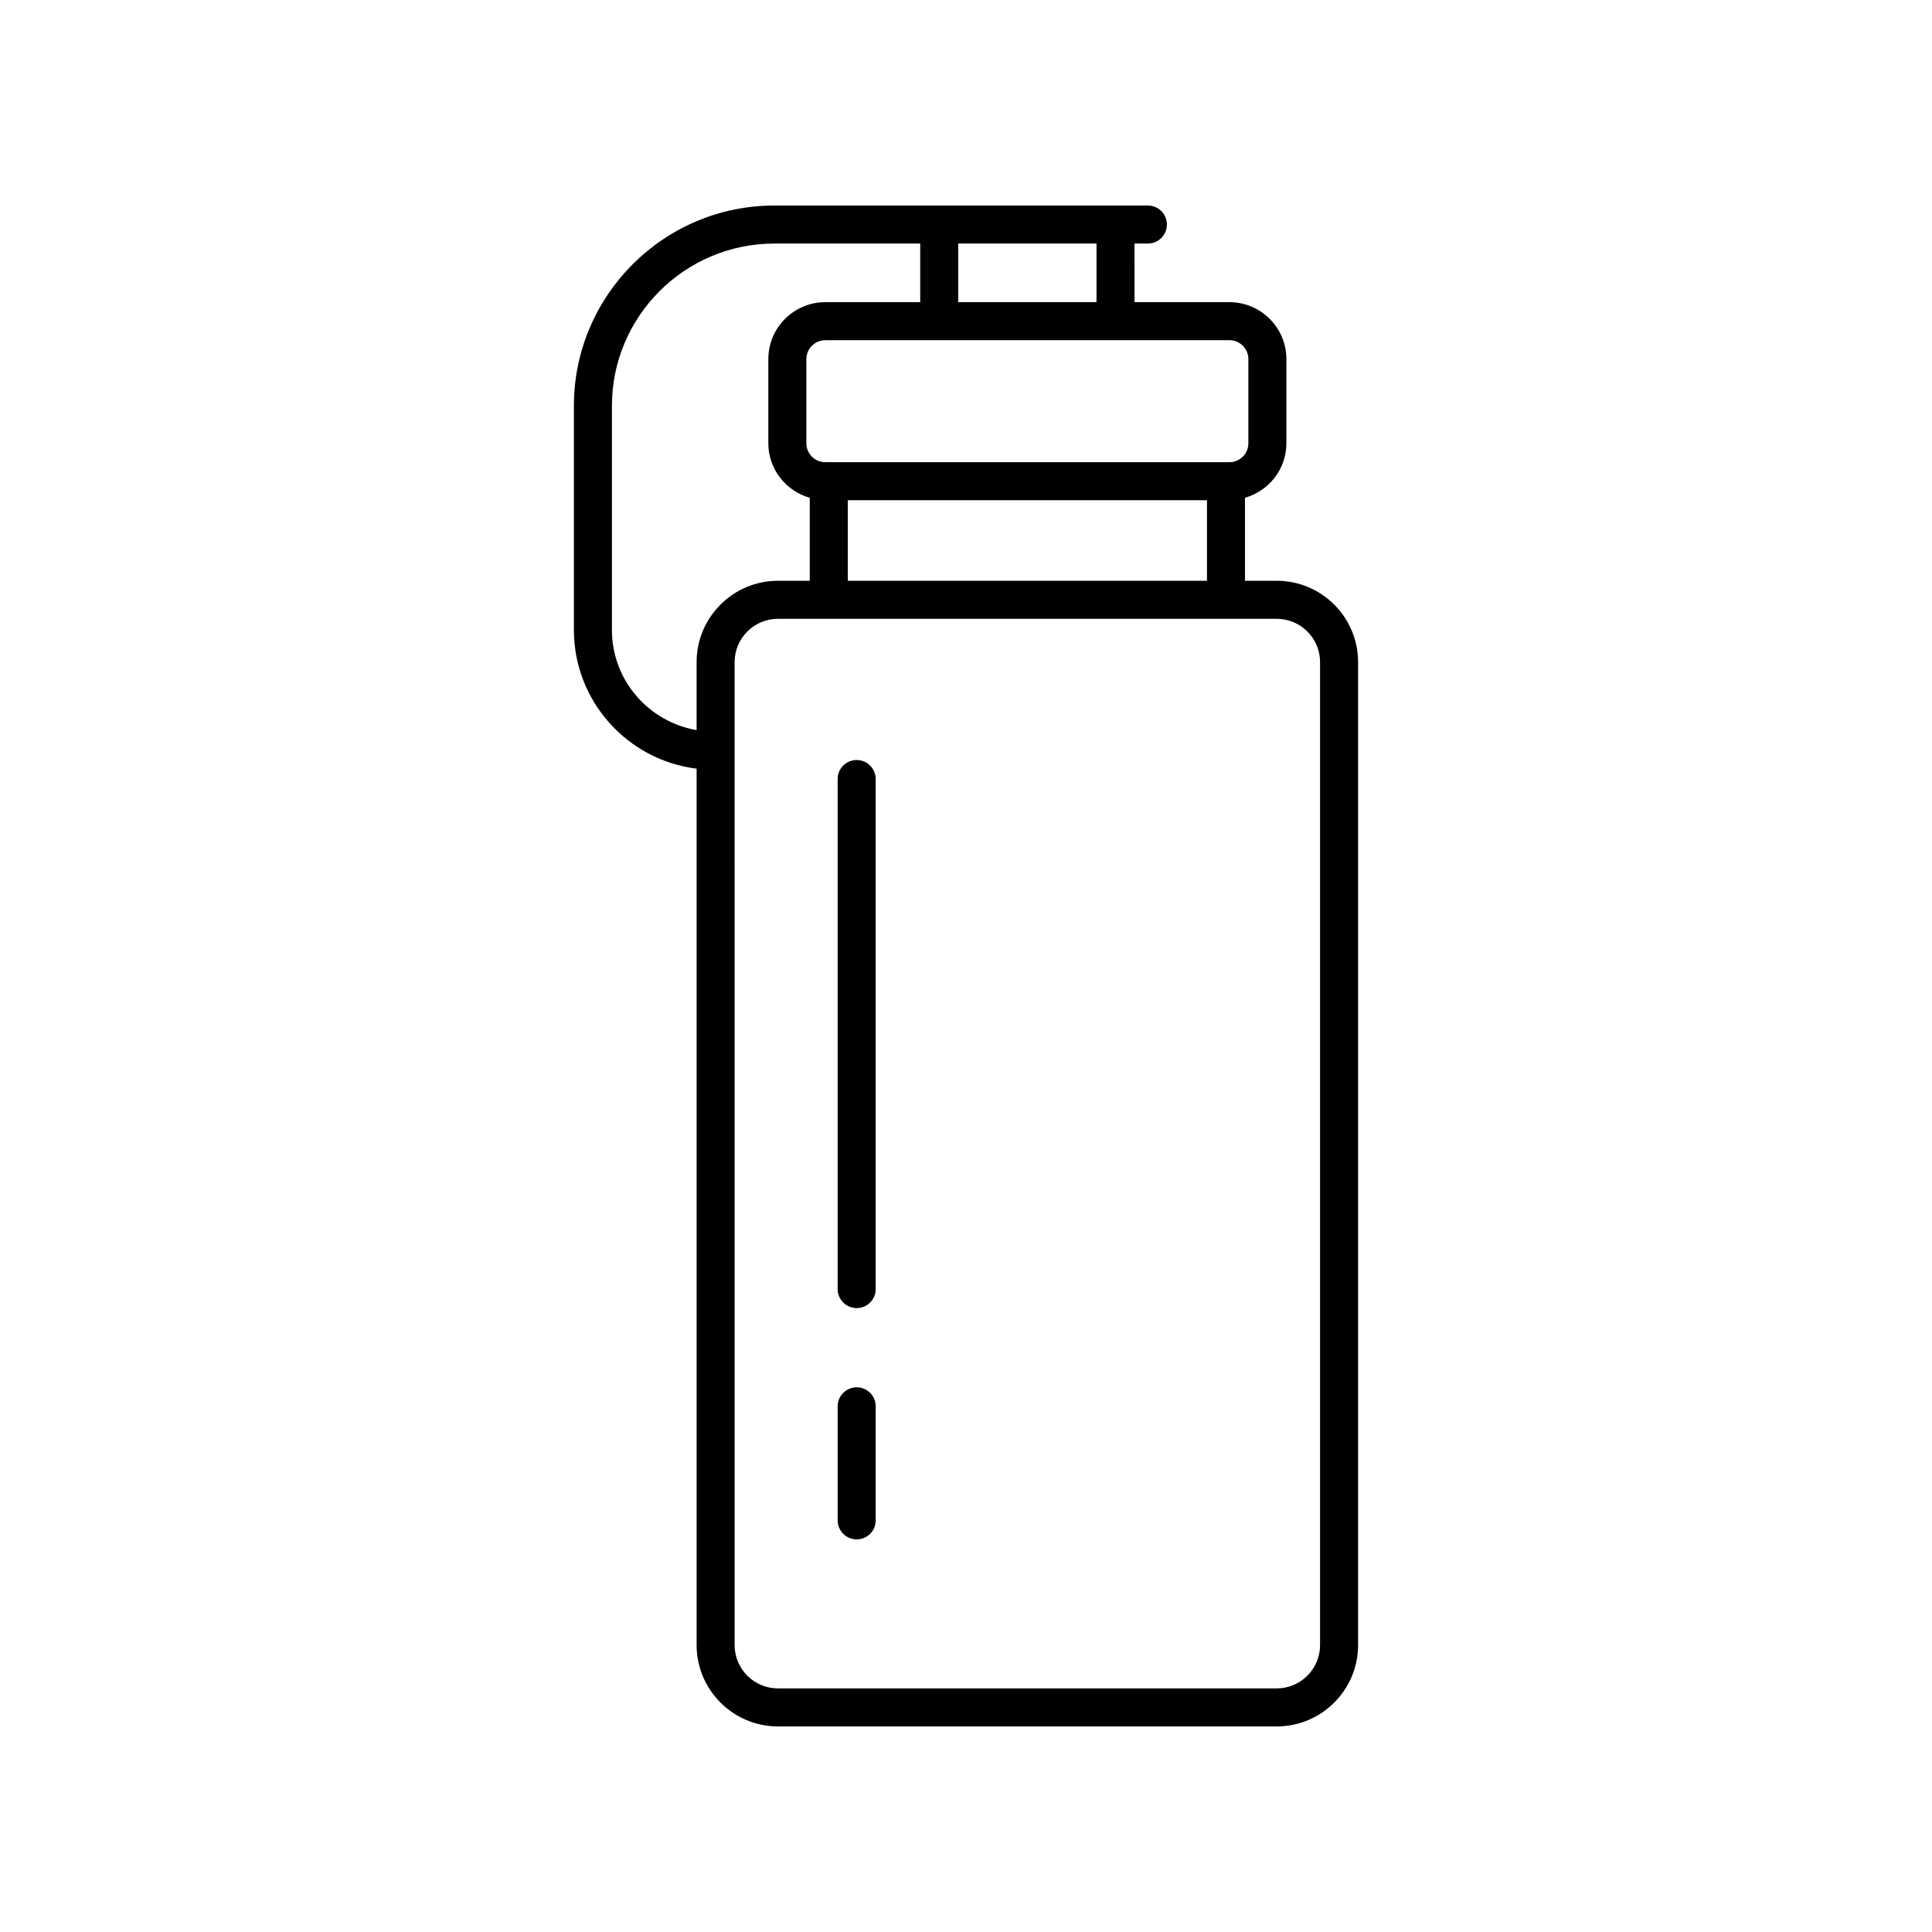 <?xml version="1.0" encoding="UTF-8"?>
<!-- Uploaded to: ICON Repo, www.svgrepo.com, Generator: ICON Repo Mixer Tools -->
<svg fill="#000000" width="800px" height="800px" version="1.1" viewBox="144 144 512 512" xmlns="http://www.w3.org/2000/svg">
 <g>
  <path d="m328.61 347.71v232.25c0 11.887 9.668 21.559 21.555 21.559h132.19c11.887 0 21.555-9.672 21.555-21.559v-260.49c0-11.887-9.668-21.559-21.555-21.559h-8.422v-21.996c6.312-1.805 10.973-7.562 10.973-14.441v-22.309c0-8.316-6.766-15.086-15.086-15.086h-25.16l-0.004-15.535h3.543c2.785 0 5.039-2.254 5.039-5.039 0-2.781-2.254-5.039-5.039-5.039l-99 0.004c-29.285 0-53.113 23.824-53.113 53.109v59.355c0 18.902 14.223 34.516 32.523 36.773zm165.22-28.238v260.49c0 6.328-5.148 11.48-11.477 11.48h-132.19c-6.328 0-11.477-5.152-11.477-11.48l-0.004-260.49c0-6.328 5.152-11.48 11.477-11.48h132.19c6.332 0 11.48 5.148 11.48 11.48zm-125.16-21.559v-21.352h95.188v21.352zm106.16-58.746v22.309c0 2.762-2.25 5.008-5.008 5.008h-107.12c-2.762 0-5.008-2.246-5.008-5.008v-22.309c0-2.762 2.25-5.008 5.008-5.008h107.12c2.762-0.004 5.012 2.242 5.012 5.008zm-40.246-15.086h-36.641v-15.535h36.641zm-128.42 27.5c0-23.73 19.305-43.035 43.035-43.035h38.668v15.535h-25.164c-8.32 0-15.086 6.766-15.086 15.086v22.309c0 6.883 4.66 12.641 10.977 14.445v21.992h-8.43c-11.887 0-21.555 9.672-21.555 21.559v18.012c-12.719-2.184-22.445-13.215-22.445-26.547z"/>
  <path d="m371.03 490.66c2.785 0 5.039-2.254 5.039-5.039l-0.004-135.17c0-2.781-2.254-5.039-5.039-5.039s-5.039 2.254-5.039 5.039v135.17c0.004 2.781 2.258 5.035 5.043 5.035z"/>
  <path d="m371.03 551.95c2.785 0 5.039-2.254 5.039-5.039v-30.223c0-2.781-2.254-5.039-5.039-5.039s-5.039 2.254-5.039 5.039v30.223c0 2.785 2.254 5.039 5.039 5.039z"/>
 </g>
</svg>